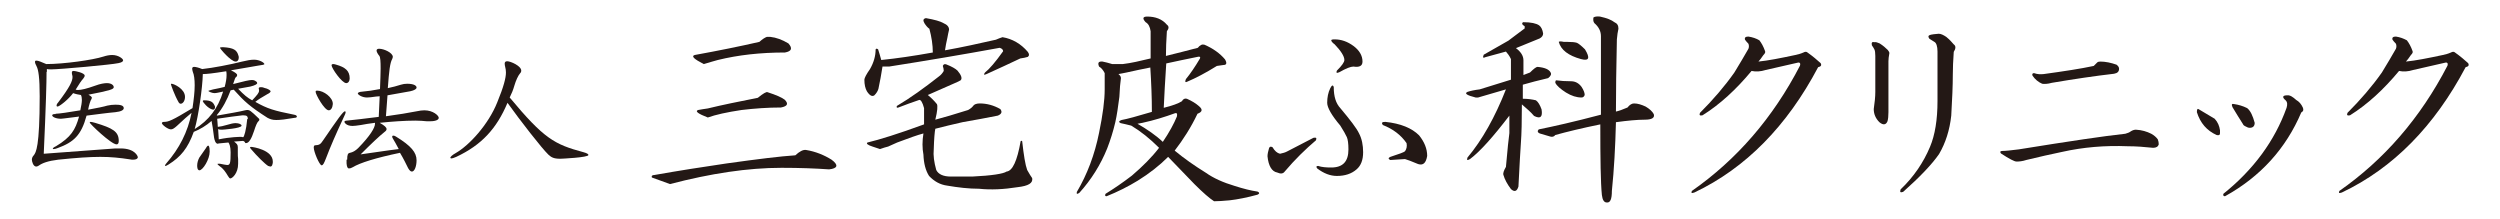 <?xml version="1.0" encoding="utf-8"?>
<!-- Generator: Adobe Illustrator 27.6.1, SVG Export Plug-In . SVG Version: 6.00 Build 0)  -->
<svg version="1.0" id="レイヤー_1" xmlns="http://www.w3.org/2000/svg" xmlns:xlink="http://www.w3.org/1999/xlink" x="0px"
	 y="0px" viewBox="0 0 800 70" style="enable-background:new 0 0 800 70;" xml:space="preserve">
<style type="text/css">
	.st0{fill:#231815;}
</style>
<g>
	<g>
		<g>
			<path class="st0" d="M14.9,23c0,3.2-0.2,10.8-0.9,26.2c2.9-0.2,19.1-1.4,22.9-1.7c0.6,0,1.2,0,1.7,0c4.6,0,5.5,2.5,5.5,2.8
				c0,0.5-0.6,0.8-1.5,0.8c-0.3,0-0.6,0-1-0.1c-3.2-0.5-6.1-0.8-9.5-0.8c-3.6,0-7.7,0.3-13.5,0.9c-3.3,0.4-5.1,1.1-6.2,1.9
				c-0.3,0.2-0.6,0.3-0.8,0.3c-1,0-1.4-1.7-1.4-2.2c0-0.5,0.2-1,0.6-1.4c0.7-0.9,1.9-2.6,1.9-18.9c0-5.9-0.4-8.5-1-9.6
				c-0.3-0.6-0.5-1-0.5-1.4c0-0.3,0.1-0.4,0.5-0.4c0.5,0,1.5,0.4,3.1,1.1c5.6,0,14.9-1.3,18.3-2.4c0.9-0.3,1.9-0.5,2.8-0.5
				c2,0,3.5,1.2,3.5,1.7c0,0.4-0.5,0.7-1.5,0.9c-2.2,0.5-18.8,2-21.5,2c-0.6,0-1,0-1.4-0.1V23z M17.8,36.4c1,0,4.4-0.5,7.9-1.1
				c0.3-1.4,0.5-2.5,0.5-3.3c0-0.7-0.1-1.2-0.3-1.6c-0.7-0.1-1.7-0.3-2.5-0.6c-1.6,2.1-4.4,4.3-5,4.3c-0.2,0-0.3-0.1-0.3-0.3
				c0-0.2,0.1-0.6,0.5-1c3.8-5,4.6-6.9,4.6-8.1c0-0.2,0-0.5-0.1-0.7c-0.1-0.3-0.1-0.6-0.1-0.8c0-0.3,0.1-0.5,0.6-0.5
				c0.4,0,3.5,0.6,3.5,1.5c0,0.3-0.2,0.6-0.5,1c-0.5,0.5-1.3,1.7-2.4,3.5c0.2,0,0.4,0.1,0.7,0.1c1.1,0,2.8-0.4,5.6-1.4
				c1.6-0.6,2.9-0.8,3.7-0.8c1.5,0,2.2,0.7,2.2,1.3c0,0.7-1.4,1.1-8.1,2.4c0.7,0.4,1.1,0.7,1.1,1c0,0.2-0.2,0.5-0.4,0.9
				c-0.1,0.2-0.5,1.3-0.8,2.9c2.7-0.5,5.2-1,6.1-1.3c0.8-0.2,1.8-0.3,2.7-0.3c1.4,0,2.6,0.2,2.6,1.1c0,0.6-0.8,1.1-2.7,1.3
				c-2.4,0.2-6,0.7-9.2,1.1c-1.7,6.3-4.1,8.5-9.3,10.4c-0.5,0.2-0.9,0.3-1.2,0.3c-0.2,0-0.3,0-0.3-0.1c0-0.2,0.3-0.5,1-0.8
				c4.8-2.9,6.2-5.2,7.4-9.5c-5.5,0.7-5.6,0.7-5.8,0.7c-1.6,0-2.8-0.6-2.8-1.1c0-0.2,0.3-0.4,0.8-0.4H17.8z M28.7,39.2
				c0-0.1,0.1-0.2,0.3-0.2s0.7,0.1,1.4,0.3c5.7,1.7,7.6,2.8,7.6,5.8c0,0.8-0.3,1.1-0.7,1.1C35.6,46.2,28.7,39.6,28.7,39.2z"/>
			<path class="st0" d="M77.6,45.1l-2.7,0.2c0.9,0.7,1.2,1,1.2,1.8c0,0.2,0,0.4,0,0.7c0,0.2,0,0.6,0,1c0,0.7,0,1.5,0.1,2.1
				c0,0.5,0,1,0,1.5c0,3.1-1.9,4.7-2.5,4.7c-0.2,0-0.4-0.2-0.7-0.7c-0.9-1.5-1.6-2.5-2.8-3.3c-0.4-0.3-0.6-0.5-0.6-0.6
				c0-0.1,0.1-0.1,0.3-0.1c0.1,0,0.3,0,0.5,0c1.1,0.2,1.9,0.4,2.3,0.4c0.9,0,1.1-0.5,1.1-4c0-1.9-0.4-2.8-0.7-3.2
				c-1.1,0.1-2.3,0.2-3.1,0.3C70,45.9,69.8,46,69.7,46c-0.8,0-1.1-1.4-1.2-2c-0.3-2.6-0.6-4.2-0.8-5.3c-1.7,1.5-3.7,2.7-5.7,3.5
				c-1.9,5.3-4.2,8-8,10.4c-0.6,0.4-0.9,0.5-1.1,0.5c-0.1,0-0.1,0-0.1-0.1c0-0.1,0.1-0.4,0.4-0.7c4.2-4.8,6.9-10.1,8.1-16.2
				c-1.4,1.2-2.4,2-4.7,4.2c-0.9,0.8-1.4,1.1-1.9,1.1c-1,0-2.9-1.5-2.9-2c0-0.2,0.2-0.4,0.7-0.4c1.4,0,2.5-0.4,9.1-4.4
				c0.4-2.7,0.7-5.2,0.7-7.3c0-1.9-0.2-3.4-0.6-4.3c-0.1-0.4-0.2-0.7-0.2-1c0-0.4,0.2-0.6,0.6-0.6c0.5,0,1.4,0.2,2.6,0.7
				c3.6-0.4,8.8-1.4,12.8-2.4c1.6-0.4,2.8-0.6,3.8-0.6c1.8,0,3.3,1,3.3,1.4c0,0.2-0.6,0.3-2,0.5c-3.6,0.6-6.4,1.1-8.7,1.5
				c1.5,0.7,2,1.2,2,1.5c0,0.2-0.1,0.5-0.4,0.7c-0.2,0.1-0.4,0.6-0.9,2.2c3.5-0.9,5.1-1.3,6-1.3c0.7,0,1,0.2,1.4,0.5
				c0.2,0.1,0.3,0.3,0.3,0.5c0,0.3-0.6,0.7-2.2,1.1l-3.9,0.7c1.9,2,3,2.9,4.5,3.7c1.6-1.7,2.2-2.4,2.2-3.1c0-0.2,0-0.4-0.1-0.6v-0.1
				c0-0.3,0.2-0.4,0.7-0.4c0.2,0,0.6,0,1,0.2c1.4,0.3,2.1,0.9,2.1,1.1c0,0.2-0.3,0.6-1,0.9c-2.2,1.3-2.8,1.6-3.9,2.5
				c3.9,2.2,5.9,2.8,12.4,4.1c0.7,0.1,0.9,0.4,0.9,0.6c0,0.2-0.2,0.4-0.7,0.4c-2.9,0.5-4.6,0.7-5.9,0.7c-1.3,0-2-0.3-2.8-0.7
				c-5.6-3.6-7.3-5.1-10.8-9l-1,0.2c-1.1,3-2.6,5.8-4.4,7.9V37c4-0.7,7.5-1.3,9-1.7c0.2,0,0.4-0.1,0.6-0.1c0.9,0,1.1,0.1,3.9,2.8
				c0,0.1,0.1,0.1,0.1,0.3s-0.1,0.3-0.3,0.5c-0.4,0.3-0.9,1.5-1.4,3.1c-0.8,2.4-1.6,3.9-2.6,3.9c-0.2,0-0.3-0.1-0.4-0.4
				c-0.1-0.1-0.3-0.3-0.6-0.3H77.6z M54.7,27c0-0.2,0.1-0.2,0.2-0.2c0.7,0,4.3,1.6,4.3,4.2c0,1.3-0.7,2.2-1.4,2.2
				c-0.2,0-0.4-0.1-0.6-0.4C55.8,30.4,54.7,27.1,54.7,27z M68.6,29.8c-0.7,0-1.9-0.5-1.9-0.7c0-0.1,0.2-0.1,0.8-0.3
				c0.9-0.3,2.1-0.4,4.4-1c0.4-1.5,0.6-2.7,0.6-3.7c0-0.5,0-1-0.1-1.3c-4.4,0.7-6.3,0.9-7.5,0.9c-0.1,4.4-1.4,13.5-2.6,17.6
				c4.5-2.8,7.4-6.5,9.1-12C70,29.6,69.2,29.8,68.6,29.8z M63.1,52.9c0-0.8,0.3-1.8,0.7-2.5c0.8-1.1,1.4-2,2.1-3
				c0.3-0.6,0.6-0.8,0.7-0.8c0.1,0,0.5,0,0.5,1.9c0,2.5-2.2,6-3.3,6c-0.2,0-0.5-0.2-0.6-0.6C63.1,53.6,63.1,53.2,63.1,52.9z
				 M68.2,35.1c-1.7-0.3-3.3-2.5-3.3-2.7c0-0.2,0.1-0.3,0.4-0.3c2.4,0,3,0.7,3.5,2c0,0.1,0,0.2,0,0.3C68.8,34.8,68.5,35.1,68.2,35.1
				L68.2,35.1z M79.3,38.1c0-0.8-0.2-1.2-1.4-1.2h-0.3c-1.2,0.1-5.4,0.7-8.1,1.1c0.1,0.7,0.1,1.6,0.2,2.6c0.8-0.1,1.9-0.3,2.8-0.6
				c1.3-0.4,2.2-0.6,2.9-0.6c1.1,0,1.9,0.4,1.9,0.8c0,0.9-6.1,1.3-6.2,1.3c-0.6,0-0.9,0-1.3-0.2c0.1,0.8,0.1,2.2,0.2,3.3
				c3.8-0.8,6.8-0.8,6.9-0.8c0.5,0,0.6,0,0.8,0.1c0,0,0.1,0,0.1,0c0.3,0,1-2.3,1.3-5.7V38.1z M71.4,15.1c3.4,0.2,4.4,0.9,4.9,2.7
				c0.1,0.2,0.1,0.4,0.1,0.7c0,0.7-0.4,1.2-1,1.2c-1.5,0-5-4.1-5-4.4c0-0.1,0.2-0.2,0.7-0.2H71.4z M80.5,47.9
				c-0.3-0.3-0.5-0.6-0.5-0.7c0-0.1,0.1-0.2,0.3-0.2c0.7,0,7,1,7,4.7c0,0.3,0,0.6-0.1,0.8c-0.1,0.6-0.4,0.8-0.7,0.8
				c-0.1,0-0.4-0.1-0.7-0.2C84.7,52.4,82,49.7,80.5,47.9z"/>
			<path class="st0" d="M100.4,47.2c0-0.5,0.2-0.7,0.4-0.7c1.3-0.1,1.7-0.2,2.6-1.6c4.6-6.7,6.4-9.3,7-9.3c0.1,0,0.2,0.1,0.2,0.3
				c0,0.3-0.2,0.8-0.6,1.6c-2.6,5.6-4.3,9.5-5.7,13.2c-0.6,1.5-0.9,2.2-1.4,2.2C102.2,52.8,100.4,48.6,100.4,47.2z M106.5,33.3
				c-0.1,1.2-0.6,2-1.3,2c-1.4,0-4.2-5.1-4.2-5.9c0-0.3,0.1-0.4,0.5-0.4c2.1,0,5,2.2,5,4.2V33.3z M106.1,20.9c0-0.3,0.2-0.4,0.6-0.4
				c0.2,0,0.6,0.1,0.9,0.2c2.8,0.8,4.3,1.9,4.3,4.4c0,0.9-0.5,1.5-1.1,1.5C109.4,26.6,106.1,21.8,106.1,20.9z M111.1,51.1
				c0-1.6,0.2-2.1,0.9-2.2c0.9-0.2,1.7-0.6,2.7-1.6c3.7-3.8,5.3-6.4,5.3-7.7c0-0.1,0-0.2,0-0.3c-1.6,0.2-3.6,0.5-4.5,0.7
				c-1.3,0.2-2.2,0.3-2.7,0.3c-2.1,0-2.6-1.2-2.6-1.3c0-0.2,0.3-0.4,0.7-0.4c2-0.2,5.6-0.6,10.3-1.2l0.3-6.6l-1.2,0.1
				c-1.4,0.2-2.2,0.3-2.9,0.3c-1.5,0-2.9-0.9-2.9-1.3c0-0.2,0.3-0.4,0.8-0.5c2.2-0.2,4.3-0.5,6.3-0.9c0.1-2.8,0.2-5,0.2-6.6
				c0-2.3-0.1-3.6-0.4-4c-0.6-0.7-0.9-1.4-0.9-1.7c0-0.4,0.3-0.6,0.8-0.6c1.6,0,4.4,1.3,4.4,2.6c0,0.2-0.1,0.4-0.2,0.7
				c-0.7,1.2-1,3.8-1.4,9.3c1.5-0.3,2.9-0.7,4.2-1.1c0.6-0.2,1.3-0.3,2-0.3c2.3,0,3,0.7,3,1.2c0,0.5-0.7,0.9-2,1.2l-7.3,1.3
				l-0.5,6.7c3.7-0.5,7.4-1.1,9.9-1.6c0.9-0.2,1.7-0.3,2.4-0.3c2.8,0,4.6,1.7,4.6,2.4c0,0.6-0.9,1.1-2.7,1.1c-0.4,0-0.7,0-1.2,0
				c-1-0.1-2.2-0.2-3.6-0.2c-3.4,0-7.6,0.3-11.4,0.7c1.6,0.9,2.2,1.5,2.2,2c0,0.3-0.2,0.6-0.5,0.8c-2,1.6-4.5,4-7.8,7.3
				c5.1-0.7,8-1.2,12.2-1.7c-0.7-1.4-1.5-2.7-1.9-3.4c-0.1-0.2-0.2-0.4-0.2-0.5c0-0.3,0.1-0.4,0.4-0.4c0.2,0,0.5,0.1,0.8,0.3
				c4.9,3,6.6,5.1,6.6,7.6c0,1.8-0.6,3.6-1.5,3.6c-0.4,0-0.8-0.4-1.2-1.1c-0.6-1.2-1.5-3.1-2.6-4.9c-7.7,1.6-12.8,3.2-15.1,4.6
				c-0.5,0.3-0.9,0.4-1.2,0.4c-0.5,0-0.7-0.5-0.8-1.6V51.1z"/>
			<path class="st0" d="M146,50.2c-0.7,0.3-1.3,0.5-1.5,0.5c-0.2,0-0.4-0.1-0.4-0.2c0-0.3,0.6-0.9,1.7-1.5
				c4.4-2.5,10.5-9.2,13.3-16.2c2.1-5.1,2.8-7.9,2.8-9.6c0-0.7-0.1-1.2-0.2-1.6c-0.1-0.5-0.2-0.8-0.2-1.2c0-0.5,0.2-0.8,0.8-0.8
				c1.1,0,4.5,1.5,4.5,3c0,0.3-0.1,0.6-0.4,0.9c-0.6,0.7-1.3,2.2-1.8,3.9c-0.4,1.4-0.9,2.6-1.5,3.8c11,13.2,14.3,15,23.6,17.5
				c1.1,0.3,1.6,0.6,1.6,0.9c0,0.8-8.7,1.2-9,1.2c-2.2,0-2.9-0.5-3.8-1.3c-2.1-2-9.1-11-13.1-16.6C158.9,41.2,154.1,46.4,146,50.2z"
				/>
		</g>
	</g>
	<g>
		<path class="st0" d="M258,48c3,0.5,5.7,1.6,8.1,3.1c2.3,1.7,2,2.8-0.8,3.1c-4.2-0.3-9.3-0.5-15.2-0.5c-10.8,0-22.7,1.8-35.7,5.2
			c-1.9-0.7-3.8-1.4-5.8-2.1c-0.2-0.5,0.1-0.8,0.8-0.8c7.9-1.4,15.6-2.6,23.1-3.7c10-1.4,17.3-2.3,22-2.6
			C255.8,48.5,257,47.8,258,48z M246.5,11.8c1.9,0.2,3.8,0.9,5.8,2.1c1.4,1.6,1,2.5-1.1,2.9c-7.9,0-15,0.8-21.5,2.4
			c-1.4,0.4-2.9,0.8-4.5,1.3c-3.1-1.6-4.1-2.5-2.9-2.9c7.7-1.4,14.6-2.8,20.7-4.2c1-0.9,1.8-1.4,2.4-1.6H246.5z M249.9,34.4
			c-4.2,0-8.4,0.3-12.6,0.8c-4.7,0.7-8.3,1.5-10.8,2.4c-3.1-1.2-4.2-2-3.1-2.4c0.9-0.2,1.9-0.3,3.1-0.5c4.5-1.1,9.9-2.2,16-3.4
			c1.7-1.4,2.8-2,3.1-1.8c2.8,0.9,4.6,1.7,5.5,2.4C252.4,33.2,252,34,249.9,34.4z"/>
		<path class="st0" d="M301.9,7.4c1.2,0.5,1.8,1.2,1.8,2.1c-0.2,0.9-0.4,1.7-0.5,2.4c-0.4,1.6-0.6,3-0.8,4.2c5.6-1,11-2.2,16.3-3.4
			c0.7-0.3,1.4-0.6,2.1-0.8c3.1,0.5,5.9,2.1,8.1,4.7c0.5,0.7,0.5,1.2,0,1.6c-0.7,0.2-1.5,0.4-2.4,0.5c-3.3,1.6-6.9,3.2-10.8,5
			c-0.9,0.4-1,0.2-0.5-0.5c1.4-1.1,3.3-3.3,5.8-6.8c0-0.5-0.4-0.9-1.1-1.1c-11.5,2.1-23.3,4.1-35.4,6h-2.1c-0.4,2.5-0.8,4.8-1.3,7.1
			c-0.2,0.7-0.6,1.4-1.3,2.1c-0.7,0.5-1.5,0.1-2.4-1.3c-0.5-0.9-0.8-2.1-0.8-3.7c0-0.5,0.6-1.7,1.8-3.4c1.2-2.1,1.8-4.2,1.8-6.3
			c0.2-0.3,0.4-0.3,0.8,0c0.3,1,0.7,2.2,1,3.4c4.9-0.5,10.4-1.3,16.5-2.4c0-2.4-0.4-5-1.1-7.6c-0.5-0.3-1.1-1-1.6-1.8
			c-0.5-0.9-0.4-1.4,0.5-1.6C299.1,6.3,300.9,6.8,301.9,7.4z M306.4,22.6c1.2,1.4,1.6,2.5,1,3.1c-0.7,0.4-1.4,0.7-2.1,1
			c-2.8,1.2-5.6,2.5-8.4,3.7c1.1,0.9,2,1.8,2.9,2.9c0.3,0.5,0.2,2.2-0.5,5c2.6-0.7,6.1-1.7,10.5-3.1c0.9-0.5,1.4-1,1.6-1.3
			c0.3-0.5,1.1-0.8,2.1-0.8c2.3,0,4.5,0.6,6.6,1.8c0.7,0.9,0.4,1.6-0.8,2.1c-3.5,0.7-7.3,1.4-11.3,2.1c-3.1,0.7-6,1.4-8.7,2.1
			c-0.2,0.9-0.4,3.1-0.5,6.6c-0.2,1.9,0.1,4.1,0.8,6.6c0.7,1.4,2.3,2.1,4.7,2.1c2.3,0,4.5,0,6.8,0c6.3-0.3,10-0.9,11-1.6
			c1.9-0.2,3.4-3.4,4.5-9.7c0.2-0.2,0.3-0.2,0.5,0c0.5,4.5,1,7.6,1.6,9.2c0.7,1.2,1.2,2.1,1.6,2.6c0.3,1.6-1.2,2.5-4.7,2.9
			c-4.4,0.7-8.5,0.9-12.3,0.5c-3.3,0-6.7-0.4-10.2-1c-2.3-0.3-4.2-1.4-5.8-3.1c-1.1-1.7-1.7-4-1.8-6.8c-0.4-2.1-0.4-4.4,0-6.8
			c-1.9,0.5-4.7,1.5-8.4,2.9c-0.9,0.4-1.8,0.8-2.9,1.3c-0.7,0.2-1.6,0.4-2.6,0.8c-0.9-0.3-1.7-0.6-2.4-0.8c-1.6-0.5-2.1-1-1.6-1.3
			c3.8-0.9,9.9-2.8,18.1-5.8v-5.2c-0.5-1.9-1.1-2.8-1.6-2.6c-2.1,0.7-4.3,1.5-6.6,2.4c-0.5,0.2-0.7,0-0.5-0.5
			c4.4-2.6,8.8-5.8,13.4-9.4c0.7-0.5,1.2-1.1,1.6-1.8c0-0.5-0.1-1-0.3-1.6c0.2-0.5,0.5-0.7,1.1-0.5C304.6,21.3,305.8,22,306.4,22.6z
			"/>
		<path class="st0" d="M373.4,7.9c0.7,0.5,0.7,1.2,0,2.1c-0.2,3-0.3,5.6-0.3,7.9c3.5-0.9,6.9-1.7,10.2-2.6c0.7-0.9,1.4-1.2,2.1-1
			c2.8,1.2,5,2.8,6.6,4.7c0.7,1.2,0.5,1.8-0.5,1.8l-2.1,0.3c-3.7,2.3-6.8,3.9-9.4,5c-0.7,0.4-0.9,0.1-0.5-0.8
			c1.4-1.7,2.9-3.9,4.5-6.6c0.2-0.5-0.1-0.7-0.8-0.5c-3.5,0.7-6.8,1.4-10,2.1c-0.4,5.6-0.6,10.3-0.8,14.2c2.8-0.7,4.7-1.4,5.8-2.1
			c0.4-0.7,0.9-1,1.6-0.8c1.6,0.7,2.9,1.5,3.9,2.4c1.2,1,1.1,1.8-0.5,2.4c-2.1,4.4-4.6,8.3-7.3,11.8c3,2.5,6.3,4.8,10,7.1
			c2.4,1.7,5.5,3.1,9.2,4.2c2.8,0.9,5.2,1.5,7.3,1.8c0.7,0.3,0.7,0.7,0,1c-3.3,0.9-6.3,1.5-8.9,1.8c-2.1,0.2-3.8,0.3-5,0.3
			c-1.4-0.9-3.5-2.7-6.3-5.5c-3-3.1-5.8-6-8.4-8.7c-2.8,2.8-6,5.3-9.7,7.6c-3.1,1.9-6.5,3.6-10,5c-0.5,0-0.6-0.3-0.3-0.8
			c2.6-1.6,5.4-3.5,8.4-5.8c3.5-3,6.4-5.9,8.7-8.9c-3-3-5.9-5.3-8.9-7.1c-1.2-0.3-2.4-0.6-3.4-0.8c-0.7-0.3-0.6-0.7,0.3-1
			c1.7-0.3,5-1.2,9.7-2.6c0-4.7-0.2-9.4-0.5-14.2c-2.5,0.5-5,1-7.6,1.6c-1.1,0.2-1.9,0.4-2.6,0.5c0.5,0.4,0.8,0.8,0.8,1.3
			c-0.2,1.4-0.4,3.4-0.5,6c-0.4,3.1-0.8,5.9-1.3,8.1c-0.7,3-1.6,5.8-2.6,8.4c-2.1,5.2-5.1,10-8.9,14.2c-0.7,0.5-1,0.4-0.8-0.3
			c3.3-5.6,5.7-11.9,7.1-18.9c1.2-5.8,1.8-10.4,1.8-13.9v-5.2c-0.5-1-1.1-1.7-1.8-2.1c-0.5-1.2-0.2-1.7,1.1-1.6
			c0.9,0.2,1.9,0.4,3.1,0.8c0.9,0,2,0,3.4,0c2.6-0.3,5.6-1,8.9-1.8V10c-0.2-1.4-0.7-2.4-1.6-2.9c-1.1-1.2-0.9-1.8,0.5-1.8
			C369.7,5.3,371.9,6.1,373.4,7.9z M364,39.6c3.1,1.8,5.9,3.7,8.1,5.8c2.1-3.1,3.6-5.9,4.5-8.1c0.2-0.9,0-1.2-0.5-1.1
			c-3.3,1.2-6.8,2.3-10.5,3.1L364,39.6z"/>
		<path class="st0" d="M420.3,44.1c0.9-0.2,1.1,0.1,0.8,0.8c-3.3,2.8-6.7,6.1-10,10c-0.5,0.7-1.3,0.8-2.4,0.3
			c-1.7-0.3-2.8-2.1-3.1-5.2c0-0.7,0.2-1.6,0.5-2.6c0.2-0.5,0.5-0.6,1.1-0.3c0.7,1.2,1.5,1.9,2.4,2.1c0.9-0.2,1.7-0.4,2.4-0.8
			L420.3,44.1z M428.9,34.6c3.1,3.7,5.2,6.4,6,8.1c0.9,1.7,1.3,3.8,1.3,6c0,2.5-0.7,4.3-2.1,5.5c-1.6,1.4-3.7,2.1-6.3,2.1
			c-2.1,0-4.2-0.8-6.3-2.4c-0.4-0.5-0.3-0.8,0.3-0.8c1.2,0.4,2.6,0.5,4.2,0.5c3.7,0,5.5-1.9,5.5-5.8c0-1.9-0.2-3.2-0.5-3.9
			c-0.4-0.9-1.1-2.1-2.1-3.7c-2.8-3.3-4.2-5.8-4.2-7.3c0-1.7,0.3-3.3,1-4.7c0.5-1,0.9-1.1,1.1-0.3C426.8,30.9,427.5,33.1,428.9,34.6
			z M433.1,14.7c1.9,1.4,2.9,3.1,2.9,5c0,1.4-1,1.9-2.9,1.6c-0.9,0-2.4,0.6-4.5,1.8c-0.9,0.4-1.1,0.2-0.8-0.5
			c1.6-1.6,2.4-2.7,2.4-3.4c0-1.2-1.1-2.9-3.1-5c-0.7-0.5-1.1-1-1.1-1.3c0-0.2,0.3-0.3,1.1-0.3C429.2,12.6,431.2,13.3,433.1,14.7z
			 M454.1,43.3c1.7,2.1,2.6,4.3,2.6,6.6c-0.4,2.3-1.3,3.1-2.9,2.6c-2.1-0.9-3.5-1.4-4.2-1.6l-4.7,0.3c-0.7-0.3-0.7-0.7,0-1
			c2.8-0.9,4.4-1.5,4.7-1.8c0.5-0.7,0.7-1.6,0.5-2.6c-1.8-2.6-4.3-4.5-7.6-5.8c-0.5-0.7-0.3-1,0.8-1C448.2,39.5,451.8,41,454.1,43.3
			z"/>
		<path class="st0" d="M492.5,8.1c0.7,0.5,1.1,1.4,1.3,2.6c0,0.7-0.4,1.2-1.1,1.6l-7.6,3.1c1.6,1.2,2.4,2.5,2.4,3.9v4.7l2.1-0.8
			c1.2-1.2,2-1.8,2.4-1.8c2.3,0.2,3.7,0.8,4.2,1.8c0.3,0.5,0.1,1.1-0.8,1.8c-3,0.7-5.7,1.4-8.1,2.1v4.5c1.6,0,3,0.2,4.2,0.5
			c0.7,0.5,1.3,1.5,1.8,2.9c0.4,2.5-0.4,3.1-2.4,2.1c-1-1.2-2.4-2.4-3.9-3.7c0,5.4-0.1,9.4-0.3,12.1c-0.2,2.3-0.4,7-0.8,14.2
			c-0.5,1.6-1.3,1.8-2.4,0.8c-1.2-1.6-2-3.1-2.4-4.5c-0.2-0.5,0.1-1.4,0.8-2.6c0.5-5.8,0.9-9.4,1.1-10.8V37
			c-5.2,6.8-9.4,11.5-12.6,13.9c-0.9,0.5-1.1,0.4-0.8-0.5c4.7-5.6,8.8-12.9,12.3-21.8l-8.9,2.6h-0.8c-2.8-0.7-3.7-1.3-2.6-1.8
			c0.9-0.3,2.2-0.6,3.9-0.8l10-3.1v-6.6c-0.5-1.1-1.1-1.8-1.6-2.4l-6.6,1.8c-0.7,0.4-0.9,0.1-0.5-0.8c3.7-2.1,6.3-3.6,7.9-4.5
			c1.4-1,3.1-2.4,5.2-3.9V8.4c-0.9-0.5-1-1-0.5-1.3C490,7.1,491.6,7.5,492.5,8.1z M516.6,7.1c0.9,0.4,1.3,1,1.3,2.1
			c-0.2,0.9-0.4,2-0.5,3.4c-0.2,9.1-0.3,16.8-0.3,23.1c0.9-0.2,2.1-0.6,3.7-1.3c0.7-0.9,1.4-1.3,2.1-1.3c1.2,0,2.4,0.4,3.7,1
			c1.2,0.7,2.1,1.5,2.6,2.4c0.4,1.2-0.6,1.8-2.9,1.8c-2.4,0-5.5,0.3-9.2,0.8c-0.2,7.9-0.6,15.2-1.3,22c0,2.6-0.5,3.8-1.6,3.7
			c-0.9,0-1.4-0.8-1.6-2.4c-0.4-4-0.5-11.5-0.5-22.6c-5.9,1.2-10.8,2.4-14.4,3.4c-0.4,0.5-0.9,0.7-1.6,0.5l-3.4-1
			c-0.7-0.3-0.8-0.8-0.3-1.3c4.5-0.9,11.2-2.4,19.9-4.7V11.6c0-1.6-0.7-3-2.1-4.2c-0.4-0.5-0.4-1.1-0.3-1.8c0.4-0.3,1.1-0.4,2.1-0.3
			C514.3,5.8,515.7,6.4,516.6,7.1z M502.7,26c1.4,0,2.5,0.6,3.4,1.8c0.7,1.1,1,1.9,1,2.6c-0.2,0.5-0.5,0.8-1,0.8
			c-1.6,0-3.2-0.5-5-1.6c-1.7-1.1-2.9-2.1-3.4-3.1c0-0.5,0.1-0.8,0.3-0.8C499.4,25.9,501,26,502.7,26z M504.6,13.7
			c0.5,0.2,1.4,0.9,2.6,2.1c1.7,2.8,1.3,3.8-1.3,3.1c-4-1.1-6.4-2.9-7.1-5.5c0.2-0.2,0.7-0.2,1.6,0h1.1
			C503,13.4,504,13.5,504.6,13.7z"/>
		<path class="st0" d="M563,12.9c0.7,0.9,1.3,2,1.8,3.4c0.2,0.4,0,0.8-0.5,1.3c-0.7,1-1.2,1.7-1.6,2.1c3.1-0.3,7.1-1.1,11.8-2.1
			c0.9-0.2,1.7-0.4,2.6-0.8c0.5-0.3,1-0.3,1.3,0c1.7,1.2,3.1,2.4,4.2,3.4c0.4,0.7,0.1,1.1-0.8,1.3c-10,18.9-23.2,32.3-39.6,40.1
			c-0.9,0.3-1.1,0.2-0.8-0.5c14.3-10,25.9-23.3,34.6-40.1c0.2-0.7,0-1-0.5-1l-10.5,2.4c-1.6,0.5-3.1,0.6-4.5,0.3
			c-4.9,5.9-10.1,10.7-15.7,14.2c-0.9,0.2-1.1-0.1-0.8-0.8c4.2-4.2,7.9-8.5,11-12.9c1.7-2.8,3.2-5.3,4.5-7.6c0.2-0.5,0.2-1.1,0-1.6
			c-0.5-0.5-0.9-1-1.1-1.3c-0.2-0.7,0.2-1,1.1-1C560.8,11.9,562,12.3,563,12.9z"/>
		<path class="st0" d="M601.5,13.9c1.1,0.7,1.9,1.4,2.6,2.1c0.3,0.4,0.5,0.7,0.5,1c-0.2,1.1-0.3,1.9-0.3,2.6v8.7c0,3,0,5.5,0,7.6
			c0,1.2-0.1,2.2-0.3,2.9c-0.5,1.2-1.4,1.3-2.6,0.3c-1.2-1.2-1.8-2.6-1.8-4.2c0.3-2.1,0.5-3.9,0.5-5.5V17.9c0-1-0.1-1.7-0.3-2.1
			c-0.2-0.3-0.4-0.8-0.8-1.3c-0.2-0.9,0.1-1.2,0.8-1C600.3,13.4,600.8,13.6,601.5,13.9z M620.4,10.8c0.7,0,1.5,0.4,2.4,1
			c1.1,0.9,1.8,1.7,2.4,2.4c0.7,0.5,0.7,1.3,0,2.4c-0.2,2.8-0.3,5.2-0.3,7.3c0,3.5-0.2,7.9-0.5,13.1c-0.5,4.6-1.8,8.7-3.9,12.3
			c-2.3,3.3-6.1,7.3-11.5,12.1c-0.9,0.3-1.1,0.1-0.8-0.8c4.2-4,7.3-8.6,9.4-13.6c1.6-3.8,2.4-8.7,2.4-14.7V16.5c0-1.7-0.4-2.8-1-3.1
			c-0.5-0.3-1.1-0.7-1.6-1c-0.5-0.7-0.4-1.1,0.5-1.3C618.3,11,619.1,10.9,620.4,10.8z"/>
		<path class="st0" d="M688.4,42.8c0.9,0.5,1.6,1.1,2.1,1.8c0.2,0.5,0.3,1.1,0.3,1.6c-0.2,0.7-0.8,1.1-1.8,1.1
			c-2.8-0.3-5.5-0.5-8.1-0.5c-7.3-0.3-14.3,0.3-21,1.8c-3.5,0.7-7.3,1.6-11.5,2.6c-1.2,0.4-2.3,0.5-3.1,0.5c-0.7,0-2.4-0.9-5-2.6
			c-0.4-0.5-0.2-0.8,0.5-0.8c1,0,2.8-0.2,5.2-0.5c16.1-2.6,27.5-4.3,34.1-5c0.7-0.2,1.3-0.4,1.8-0.8c0.5-0.3,1-0.5,1.6-0.5
			C685.4,41.6,687,42.1,688.4,42.8z M671.1,20c0.2-0.2,0.5-0.3,1-0.3c1.7,0,3.5,0.4,5.2,1c0.5,0.4,0.8,0.8,0.8,1.3
			c0,0.9-0.5,1.4-1.6,1.6c-6.1,0.7-12.8,1.7-19.9,2.9c-1.4,0.4-2.5,0.4-3.1,0.3c-1.2-0.5-2.3-1.4-3.1-2.6c-0.2-0.5,0-0.8,0.5-0.8
			c1.1,0.4,2.1,0.4,3.1,0.3c6.5-0.9,11.8-1.7,16-2.6L671.1,20z"/>
		<path class="st0" d="M710.4,41.7v1c0,0.5-0.4,0.7-1.1,0.5c-3.1-1.4-5.2-3.8-6.3-7.3c0-0.9,0.2-1.2,0.5-1l5.2,3.1
			C709.7,39.1,710.2,40.3,710.4,41.7z M734.8,32c0.9,0.5,1.6,1.3,2.1,2.4c0.3,0.7,0.2,1.2-0.5,1.6c-4.9,11.5-13,20.5-24.4,26.8
			c-0.5,0-0.7-0.3-0.5-0.8c9.6-7.7,16.4-16.9,20.2-27.5c0.3-1,0.3-1.8-0.3-2.4c-1.2-1-1-1.6,0.5-1.6C732.8,30.4,733.7,31,734.8,32z
			 M719.1,34.6c1.1,0.9,1.8,2.5,2.4,4.7c0,1-0.5,1.6-1.6,1.6c-0.4,0-0.7-0.1-1-0.3c-0.7-0.3-1.1-0.6-1.1-0.8
			c-1.2-1.9-2.4-3.8-3.4-5.5c-0.4-0.9-0.2-1.2,0.5-1C716.3,33.5,717.7,33.9,719.1,34.6z"/>
		<path class="st0" d="M770.2,12.9c0.7,0.9,1.3,2,1.8,3.4c0.2,0.4,0,0.8-0.5,1.3c-0.7,1-1.2,1.7-1.6,2.1c3.1-0.3,7.1-1.1,11.8-2.1
			c0.9-0.2,1.7-0.4,2.6-0.8c0.5-0.3,1-0.3,1.3,0c1.7,1.2,3.1,2.4,4.2,3.4c0.4,0.7,0.1,1.1-0.8,1.3c-10,18.9-23.2,32.3-39.6,40.1
			c-0.9,0.3-1.1,0.2-0.8-0.5c14.3-10,25.9-23.3,34.6-40.1c0.2-0.7,0-1-0.5-1l-10.5,2.4c-1.6,0.5-3.1,0.6-4.5,0.3
			c-4.9,5.9-10.1,10.7-15.7,14.2c-0.9,0.2-1.1-0.1-0.8-0.8c4.2-4.2,7.9-8.5,11-12.9c1.7-2.8,3.2-5.3,4.5-7.6c0.2-0.5,0.2-1.1,0-1.6
			c-0.5-0.5-0.9-1-1.1-1.3c-0.2-0.7,0.2-1,1.1-1C768,11.9,769.1,12.3,770.2,12.9z"/>
	</g>
</g>
</svg>

